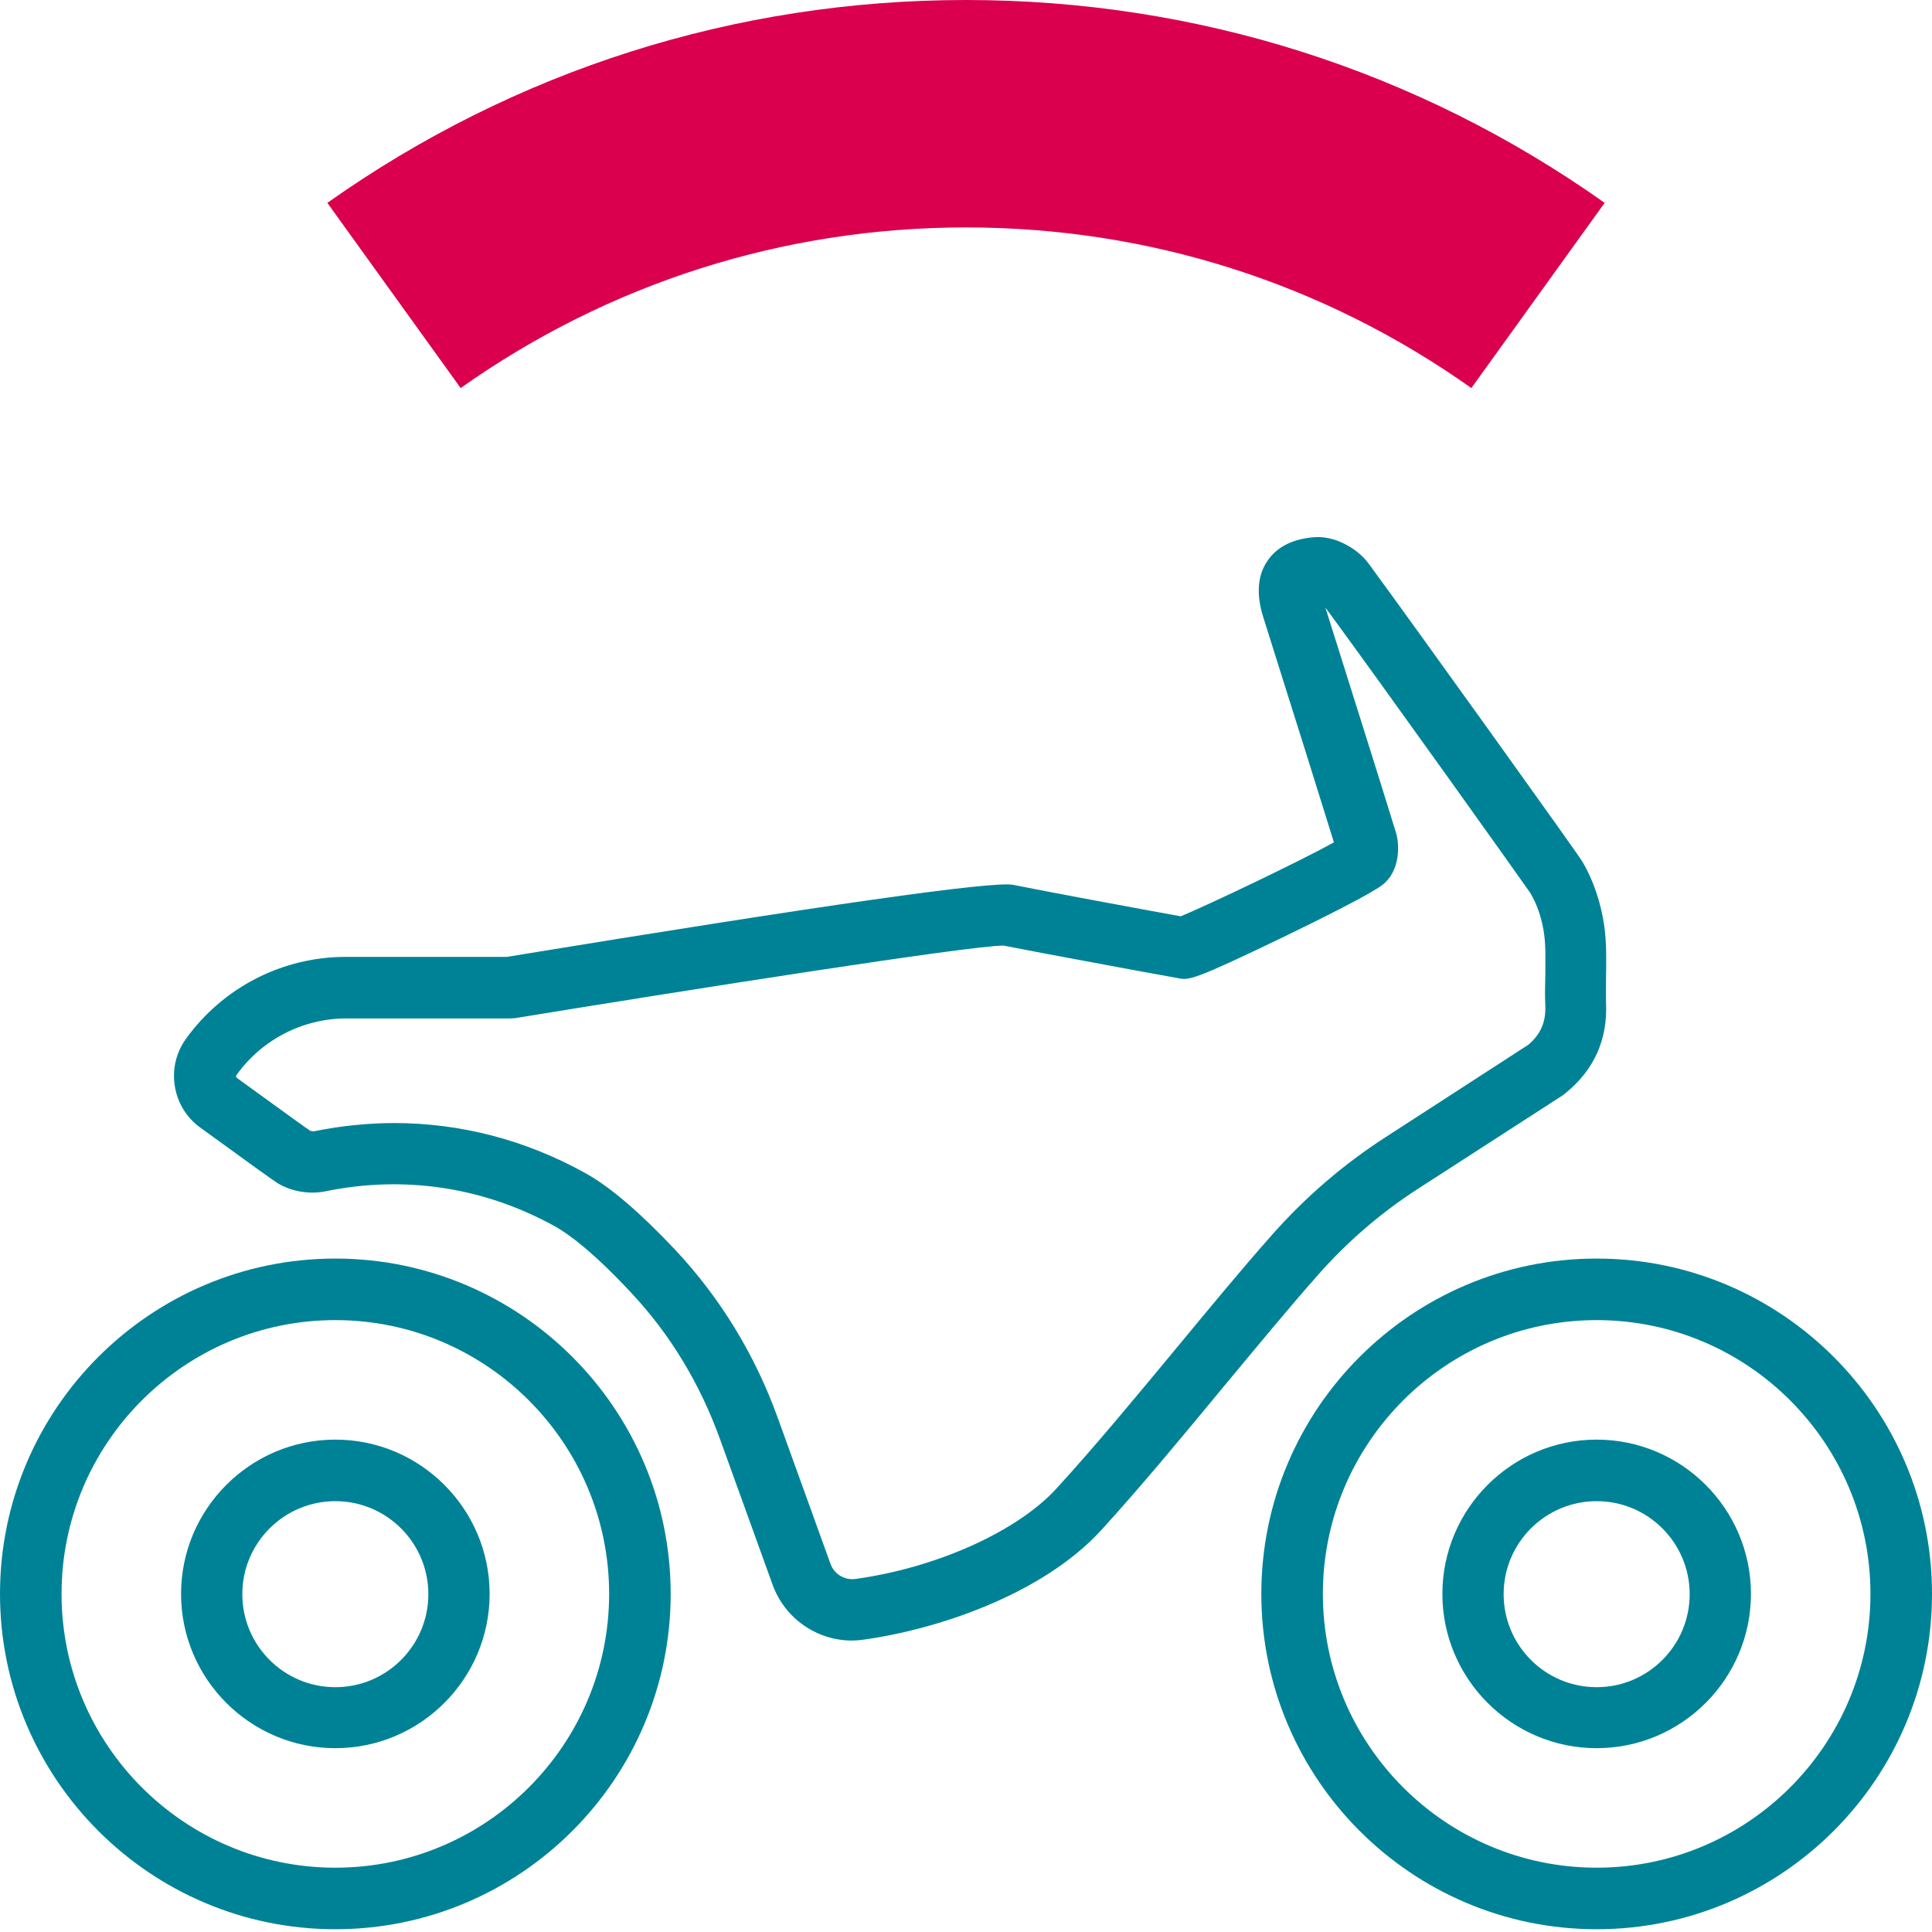 <svg width="70" height="70" viewBox="0 0 70 70" fill="none" xmlns="http://www.w3.org/2000/svg">
<g clip-path="url(#clip0_5970_770)">
<path d="M30.86 59.44C29.6 59.44 28.43 58.64 27.99 57.41L26.09 52.15C25.36 50.13 24.28 48.34 22.86 46.83C21.47 45.34 20.6 44.71 20.12 44.44C17.54 43.01 14.65 42.57 11.76 43.17C11.18 43.28 10.54 43.16 10.06 42.87C9.8 42.7 9.19 42.26 7.25 40.85C6.23 40.11 6 38.67 6.73 37.65C8.06 35.79 10.22 34.67 12.52 34.67H18.36C29.84 32.79 36 31.91 36.71 32.06C38.28 32.37 39.9 32.67 41.47 32.96L42.78 33.2C43.73 32.81 47.13 31.19 48.33 30.52C47.65 28.33 46.95 26.1 46.27 23.95L45.77 22.36C45.51 21.53 45.56 20.84 45.93 20.31C46.28 19.8 46.87 19.51 47.67 19.46C48.12 19.44 48.53 19.6 48.8 19.75C49.13 19.93 49.42 20.18 49.61 20.45C51.32 22.78 57.15 30.91 57.32 31.2C57.73 31.88 58.01 32.72 58.13 33.58C58.21 34.2 58.2 34.79 58.19 35.37C58.19 35.71 58.18 36.03 58.19 36.34C58.25 37.66 57.76 38.76 56.73 39.6C56.7 39.63 56.66 39.65 56.63 39.68L51.38 43.07C50.03 43.94 48.8 45 47.73 46.22C46.66 47.43 45.55 48.78 44.36 50.21C42.88 52 41.36 53.84 39.9 55.44C37.75 57.79 33.91 59.05 31.27 59.41C31.13 59.43 31 59.44 30.86 59.44ZM14.28 40.69C16.68 40.69 19.04 41.3 21.2 42.5C22.11 43 23.21 43.95 24.49 45.31C26.11 47.05 27.36 49.09 28.19 51.4L30.09 56.66C30.22 57.03 30.6 57.26 30.98 57.21C33.92 56.81 36.85 55.49 38.27 53.94C39.69 52.39 41.2 50.56 42.66 48.8C43.86 47.35 44.99 45.98 46.08 44.75C47.29 43.38 48.67 42.19 50.19 41.21L55.38 37.85C55.83 37.46 56.01 37.03 55.99 36.44C55.97 36.06 55.98 35.69 55.99 35.33C55.99 34.81 56.01 34.32 55.95 33.87C55.88 33.32 55.7 32.78 55.45 32.36C55.12 31.88 50.08 24.81 48.02 22.01L48.42 23.28C49.13 25.54 49.87 27.87 50.58 30.17C50.72 30.64 50.72 31.57 50.09 32.06C49.65 32.4 47.88 33.28 46.48 33.96C43.2 35.54 43.07 35.52 42.68 35.44L41.09 35.15C39.54 34.86 37.94 34.57 36.36 34.26C35.14 34.26 24.9 35.87 18.66 36.89C18.6 36.89 18.54 36.9 18.48 36.9H12.55C10.98 36.9 9.49 37.66 8.57 38.95C8.54 38.99 8.55 39.03 8.59 39.06C10.3 40.3 11.07 40.86 11.24 40.97C11.27 40.98 11.33 40.99 11.37 40.99C12.35 40.79 13.34 40.69 14.31 40.69H14.28ZM36.27 34.25C36.27 34.25 36.29 34.25 36.3 34.25C36.29 34.25 36.28 34.25 36.27 34.25Z" fill="#008296"/>
<path d="M57.85 69.9C51.15 69.9 45.7 64.45 45.7 57.75C45.7 51.05 51.15 45.6 57.85 45.6C64.55 45.6 70 51.05 70 57.75C70 64.45 64.55 69.9 57.85 69.9ZM57.85 47.83C52.38 47.83 47.93 52.28 47.93 57.75C47.93 63.22 52.38 67.67 57.85 67.67C63.32 67.67 67.77 63.22 67.77 57.75C67.77 52.28 63.32 47.83 57.85 47.83ZM57.85 63.34C54.77 63.34 52.26 60.83 52.26 57.75C52.26 54.67 54.77 52.16 57.85 52.16C60.93 52.16 63.44 54.67 63.44 57.75C63.44 60.83 60.93 63.34 57.85 63.34ZM57.85 54.39C55.99 54.39 54.48 55.9 54.48 57.76C54.48 59.62 55.99 61.13 57.85 61.13C59.71 61.13 61.22 59.62 61.22 57.76C61.22 55.9 59.71 54.39 57.85 54.39Z" fill="#008296"/>
<path d="M12.15 69.9C5.45 69.9 0 64.45 0 57.75C0 51.05 5.45 45.6 12.15 45.6C18.85 45.6 24.3 51.05 24.3 57.75C24.3 64.45 18.85 69.9 12.15 69.9ZM12.15 47.83C6.68 47.83 2.23 52.28 2.23 57.75C2.23 63.22 6.68 67.67 12.15 67.67C17.62 67.67 22.07 63.22 22.07 57.75C22.07 52.28 17.62 47.83 12.15 47.83ZM12.15 63.34C9.07 63.34 6.56 60.83 6.56 57.75C6.56 54.67 9.07 52.16 12.15 52.16C15.23 52.16 17.74 54.67 17.74 57.75C17.74 60.83 15.23 63.34 12.15 63.34ZM12.15 54.39C10.29 54.39 8.78 55.9 8.78 57.76C8.78 59.62 10.29 61.13 12.15 61.13C14.01 61.13 15.52 59.62 15.52 57.76C15.52 55.9 14.01 54.39 12.15 54.39Z" fill="#008296"/>
<path d="M16.69 14.06C22.06 10.26 28.39 8.24 35 8.24C41.61 8.24 47.93 10.25 53.31 14.06L58.14 7.35C51.35 2.54 43.35 0 35 0C26.65 0 18.66 2.54 11.86 7.35L16.69 14.06Z" fill="#DA004E"/>
</g>
<defs>
<clipPath id="clip0_5970_770">
<rect width="70" height="70" fill="white"/>
</clipPath>
</defs>
</svg>
